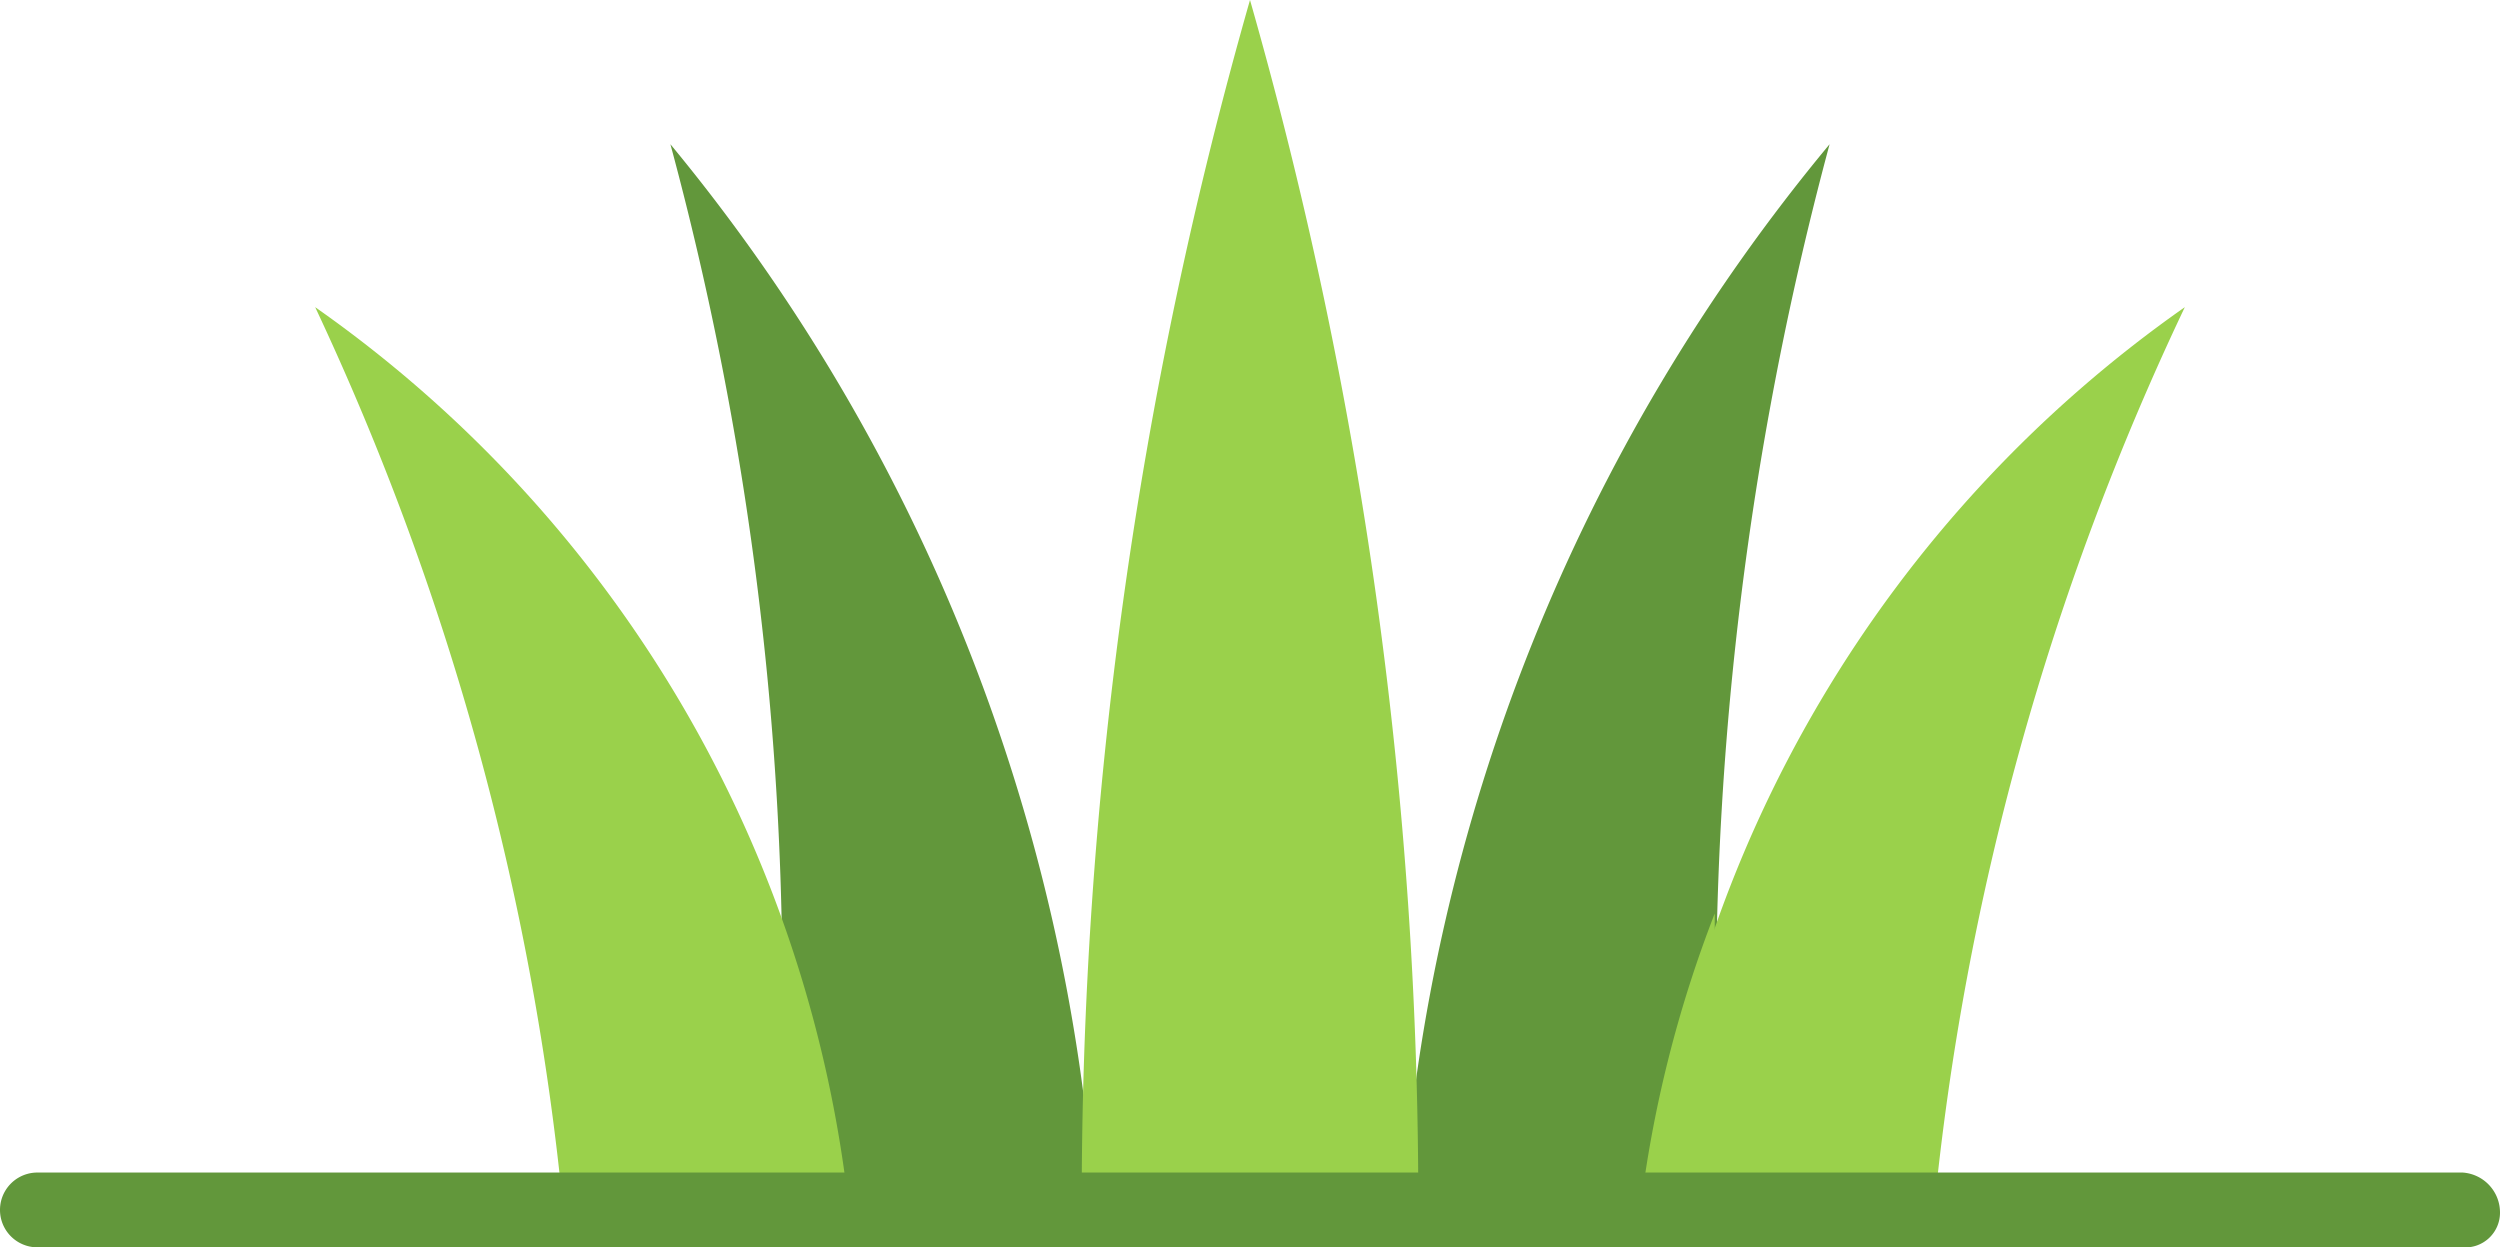 <?xml version="1.0" encoding="UTF-8"?> <svg xmlns="http://www.w3.org/2000/svg" viewBox="0 0 9.36 4.67"> <defs> <style>.cls-1{fill:#62973b;}.cls-2{fill:#9ad14b;}</style> </defs> <g id="Слой_2" data-name="Слой 2"> <g id="Layer_1" data-name="Layer 1"> <path class="cls-1" d="M2.9,4.54a12.12,12.12,0,0,0-.39-4,7,7,0,0,1,1.59,4"></path> <path class="cls-1" d="M6.45,4.54a12.36,12.36,0,0,1,.4-4,7,7,0,0,0-1.6,4"></path> <path class="cls-2" d="M5.31,4.54A16.39,16.39,0,0,0,4.68,0a16.39,16.39,0,0,0-.63,4.54"></path> <path class="cls-2" d="M2.11,4.54a10.28,10.28,0,0,0-.93-3.39,4.76,4.76,0,0,1,2,3.39"></path> <path class="cls-2" d="M7.24,4.54a10.2,10.2,0,0,1,.94-3.39,4.76,4.76,0,0,0-2,3.39"></path> <path class="cls-2" d="M6.45,4.54H6.14a4.6,4.6,0,0,1,.28-1.12c0,.3,0,.61,0,.92A1.23,1.23,0,0,1,6.45,4.54Z"></path> <path class="cls-2" d="M6.45,4.54h0a.76.76,0,0,1,0-.21C6.44,4.4,6.45,4.47,6.45,4.54Z"></path> <path class="cls-1" d="M9.22,4.67H.14a.14.14,0,1,1,0-.28H9.22a.15.15,0,0,1,.14.15A.13.13,0,0,1,9.22,4.67Z"></path> </g> </g> </svg> 